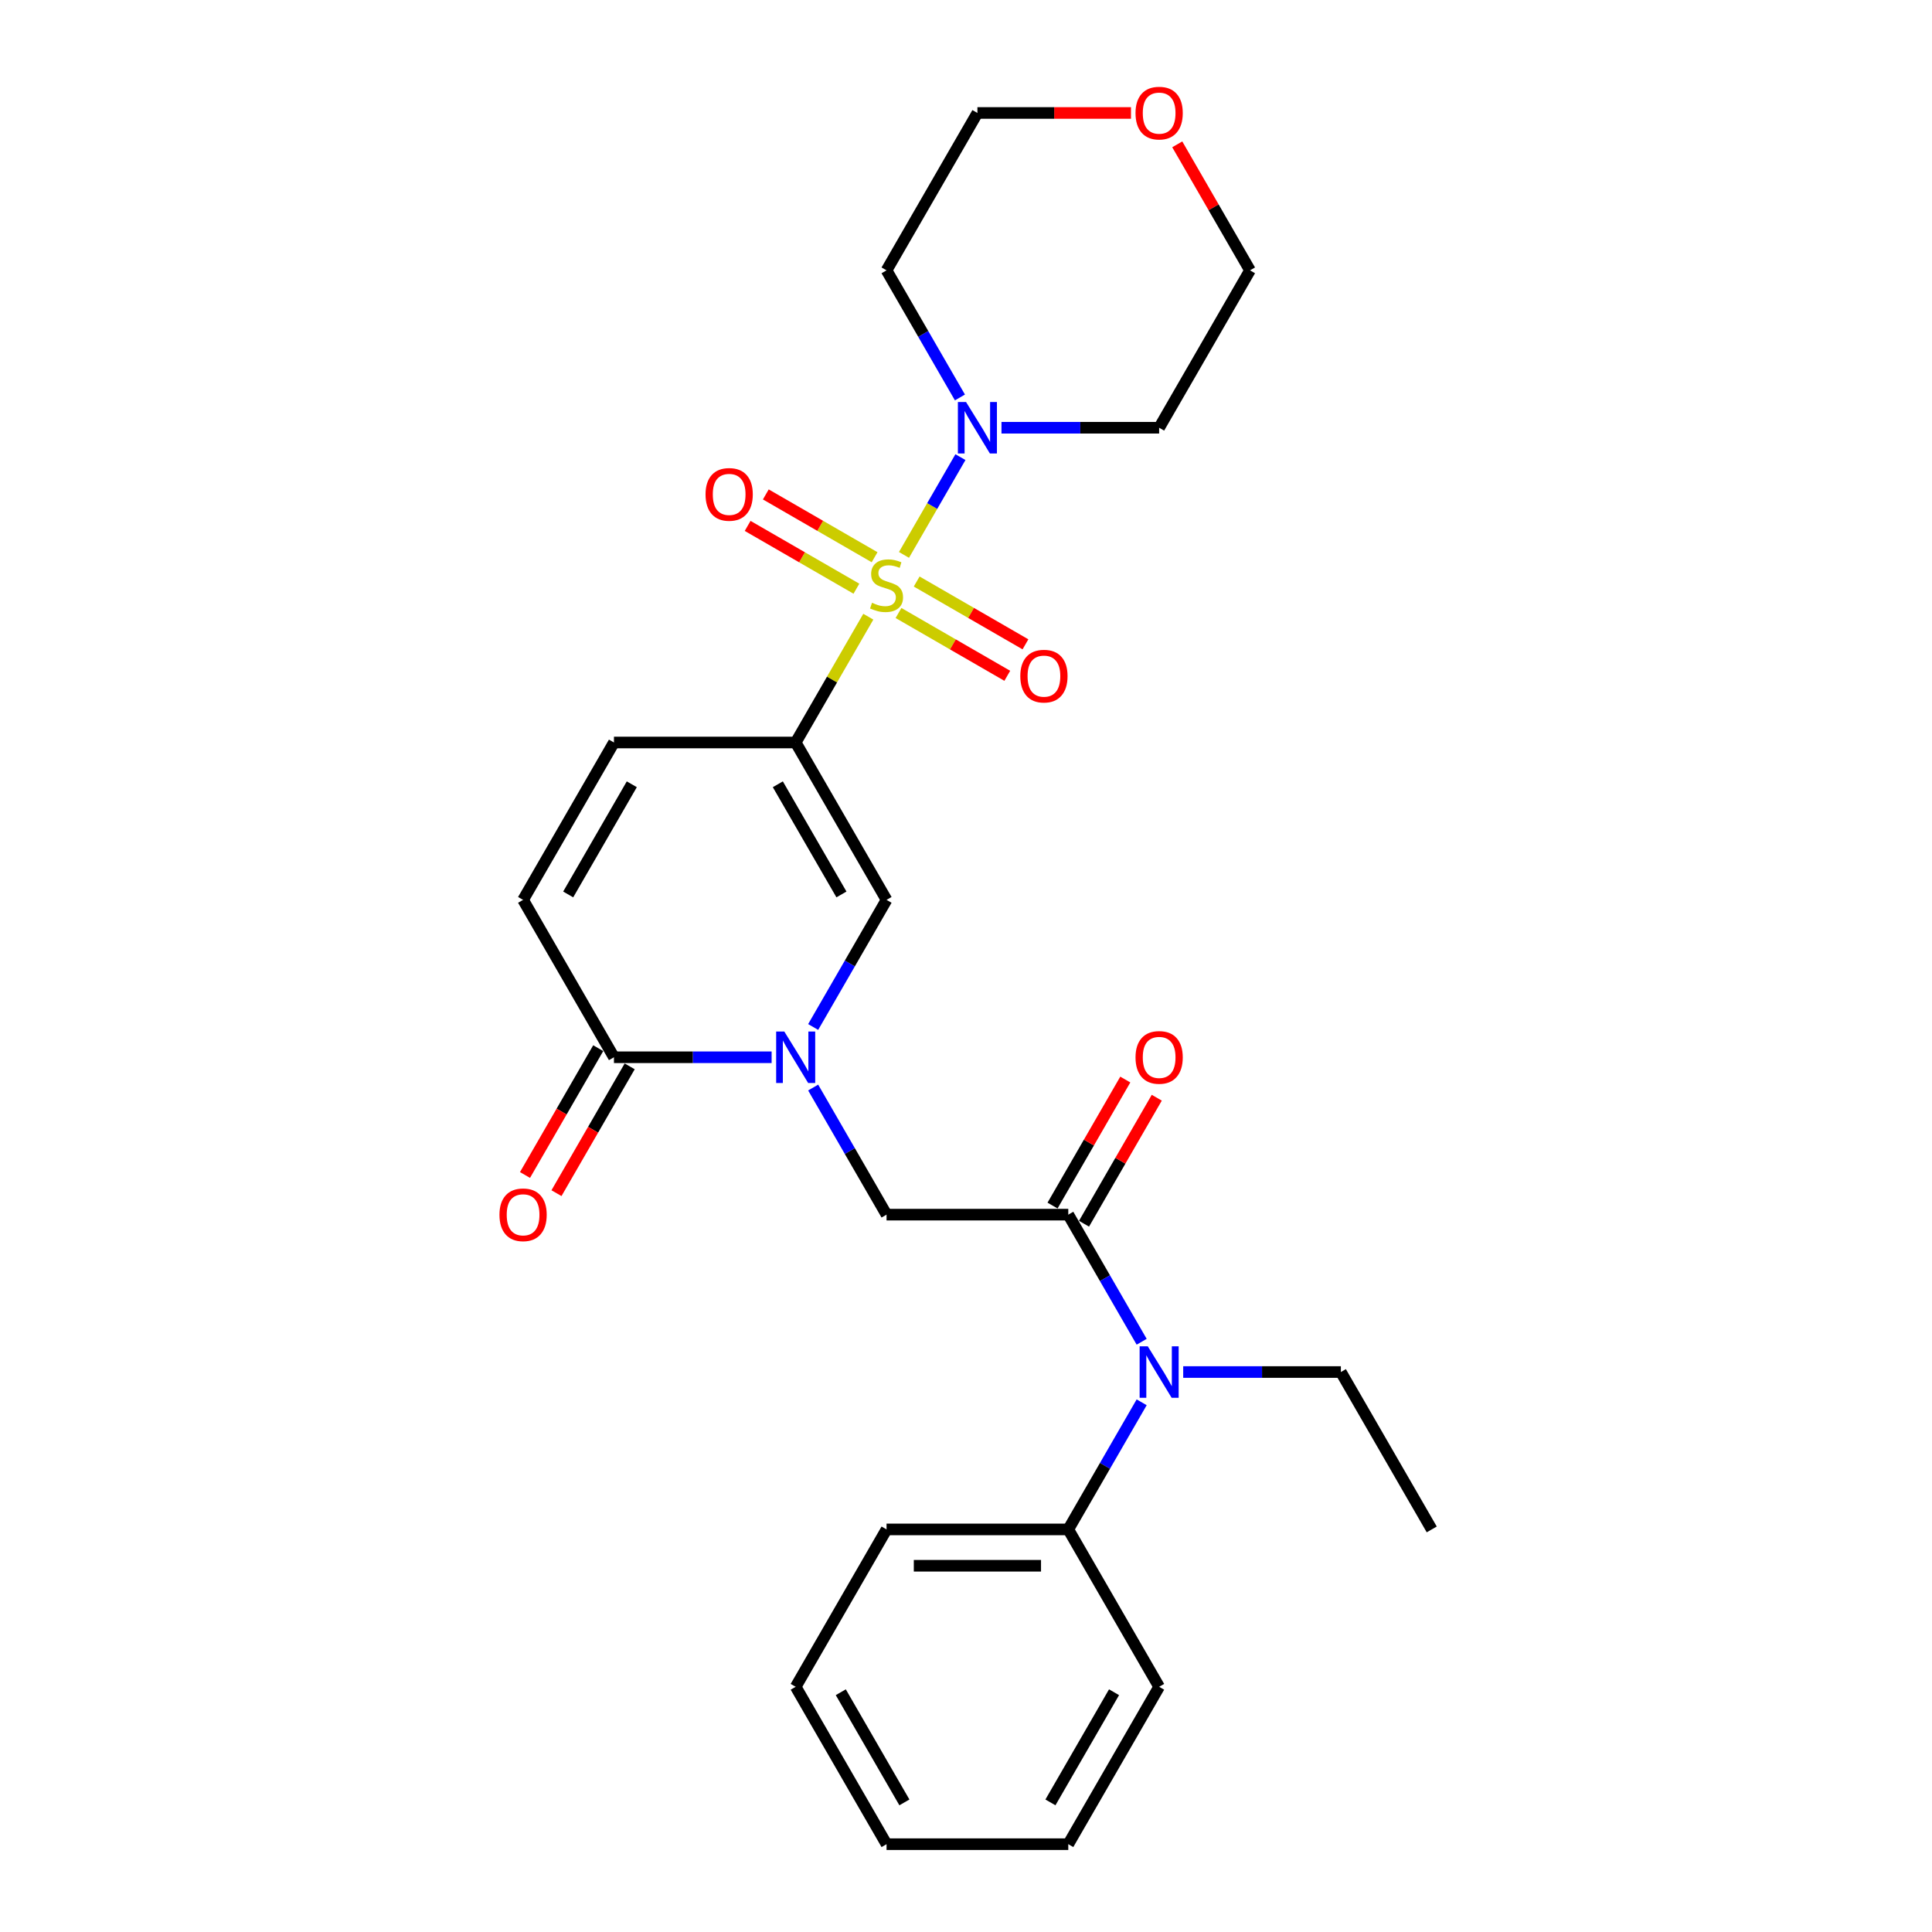 <?xml version='1.0' encoding='iso-8859-1'?>
<svg version='1.1' baseProfile='full'
              xmlns='http://www.w3.org/2000/svg'
                      xmlns:rdkit='http://www.rdkit.org/xml'
                      xmlns:xlink='http://www.w3.org/1999/xlink'
                  xml:space='preserve'
width='1000px' height='1000px' viewBox='0 0 1000 1000'>
<!-- END OF HEADER -->
<rect style='opacity:1.0;fill:#FFFFFF;stroke:none' width='1000' height='1000' x='0' y='0'> </rect>
<path class='bond-0' d='M 449.437,319.203 L 430.641,351.759' style='fill:none;fill-rule:evenodd;stroke:#CCCC00;stroke-width:6px;stroke-linecap:butt;stroke-linejoin:miter;stroke-opacity:1' />
<path class='bond-0' d='M 430.641,351.759 L 411.844,384.316' style='fill:none;fill-rule:evenodd;stroke:#000000;stroke-width:6px;stroke-linecap:butt;stroke-linejoin:miter;stroke-opacity:1' />
<path class='bond-3' d='M 467.902,287.221 L 482.511,261.917' style='fill:none;fill-rule:evenodd;stroke:#CCCC00;stroke-width:6px;stroke-linecap:butt;stroke-linejoin:miter;stroke-opacity:1' />
<path class='bond-3' d='M 482.511,261.917 L 497.121,236.613' style='fill:none;fill-rule:evenodd;stroke:#0000FF;stroke-width:6px;stroke-linecap:butt;stroke-linejoin:miter;stroke-opacity:1' />
<path class='bond-10' d='M 465.066,317.289 L 493.217,333.543' style='fill:none;fill-rule:evenodd;stroke:#CCCC00;stroke-width:6px;stroke-linecap:butt;stroke-linejoin:miter;stroke-opacity:1' />
<path class='bond-10' d='M 493.217,333.543 L 521.369,349.796' style='fill:none;fill-rule:evenodd;stroke:#FF0000;stroke-width:6px;stroke-linecap:butt;stroke-linejoin:miter;stroke-opacity:1' />
<path class='bond-10' d='M 474.472,300.997 L 502.624,317.25' style='fill:none;fill-rule:evenodd;stroke:#CCCC00;stroke-width:6px;stroke-linecap:butt;stroke-linejoin:miter;stroke-opacity:1' />
<path class='bond-10' d='M 502.624,317.25 L 530.775,333.504' style='fill:none;fill-rule:evenodd;stroke:#FF0000;stroke-width:6px;stroke-linecap:butt;stroke-linejoin:miter;stroke-opacity:1' />
<path class='bond-11' d='M 452.687,288.419 L 424.535,272.166' style='fill:none;fill-rule:evenodd;stroke:#CCCC00;stroke-width:6px;stroke-linecap:butt;stroke-linejoin:miter;stroke-opacity:1' />
<path class='bond-11' d='M 424.535,272.166 L 396.383,255.913' style='fill:none;fill-rule:evenodd;stroke:#FF0000;stroke-width:6px;stroke-linecap:butt;stroke-linejoin:miter;stroke-opacity:1' />
<path class='bond-11' d='M 443.28,304.712 L 415.129,288.458' style='fill:none;fill-rule:evenodd;stroke:#CCCC00;stroke-width:6px;stroke-linecap:butt;stroke-linejoin:miter;stroke-opacity:1' />
<path class='bond-11' d='M 415.129,288.458 L 386.977,272.205' style='fill:none;fill-rule:evenodd;stroke:#FF0000;stroke-width:6px;stroke-linecap:butt;stroke-linejoin:miter;stroke-opacity:1' />
<path class='bond-2' d='M 411.844,384.316 L 458.876,465.777' style='fill:none;fill-rule:evenodd;stroke:#000000;stroke-width:6px;stroke-linecap:butt;stroke-linejoin:miter;stroke-opacity:1' />
<path class='bond-2' d='M 402.607,405.941 L 435.529,462.964' style='fill:none;fill-rule:evenodd;stroke:#000000;stroke-width:6px;stroke-linecap:butt;stroke-linejoin:miter;stroke-opacity:1' />
<path class='bond-6' d='M 411.844,384.316 L 317.781,384.316' style='fill:none;fill-rule:evenodd;stroke:#000000;stroke-width:6px;stroke-linecap:butt;stroke-linejoin:miter;stroke-opacity:1' />
<path class='bond-1' d='M 420.892,531.567 L 439.884,498.672' style='fill:none;fill-rule:evenodd;stroke:#0000FF;stroke-width:6px;stroke-linecap:butt;stroke-linejoin:miter;stroke-opacity:1' />
<path class='bond-1' d='M 439.884,498.672 L 458.876,465.777' style='fill:none;fill-rule:evenodd;stroke:#000000;stroke-width:6px;stroke-linecap:butt;stroke-linejoin:miter;stroke-opacity:1' />
<path class='bond-7' d='M 420.892,562.909 L 439.884,595.805' style='fill:none;fill-rule:evenodd;stroke:#0000FF;stroke-width:6px;stroke-linecap:butt;stroke-linejoin:miter;stroke-opacity:1' />
<path class='bond-7' d='M 439.884,595.805 L 458.876,628.7' style='fill:none;fill-rule:evenodd;stroke:#000000;stroke-width:6px;stroke-linecap:butt;stroke-linejoin:miter;stroke-opacity:1' />
<path class='bond-28' d='M 399.39,547.238 L 358.586,547.238' style='fill:none;fill-rule:evenodd;stroke:#0000FF;stroke-width:6px;stroke-linecap:butt;stroke-linejoin:miter;stroke-opacity:1' />
<path class='bond-28' d='M 358.586,547.238 L 317.781,547.238' style='fill:none;fill-rule:evenodd;stroke:#000000;stroke-width:6px;stroke-linecap:butt;stroke-linejoin:miter;stroke-opacity:1' />
<path class='bond-16' d='M 496.86,205.722 L 477.868,172.827' style='fill:none;fill-rule:evenodd;stroke:#0000FF;stroke-width:6px;stroke-linecap:butt;stroke-linejoin:miter;stroke-opacity:1' />
<path class='bond-16' d='M 477.868,172.827 L 458.876,139.931' style='fill:none;fill-rule:evenodd;stroke:#000000;stroke-width:6px;stroke-linecap:butt;stroke-linejoin:miter;stroke-opacity:1' />
<path class='bond-17' d='M 518.362,221.393 L 559.167,221.393' style='fill:none;fill-rule:evenodd;stroke:#0000FF;stroke-width:6px;stroke-linecap:butt;stroke-linejoin:miter;stroke-opacity:1' />
<path class='bond-17' d='M 559.167,221.393 L 599.971,221.393' style='fill:none;fill-rule:evenodd;stroke:#000000;stroke-width:6px;stroke-linecap:butt;stroke-linejoin:miter;stroke-opacity:1' />
<path class='bond-4' d='M 552.94,628.7 L 458.876,628.7' style='fill:none;fill-rule:evenodd;stroke:#000000;stroke-width:6px;stroke-linecap:butt;stroke-linejoin:miter;stroke-opacity:1' />
<path class='bond-8' d='M 552.94,628.7 L 571.932,661.595' style='fill:none;fill-rule:evenodd;stroke:#000000;stroke-width:6px;stroke-linecap:butt;stroke-linejoin:miter;stroke-opacity:1' />
<path class='bond-8' d='M 571.932,661.595 L 590.924,694.49' style='fill:none;fill-rule:evenodd;stroke:#0000FF;stroke-width:6px;stroke-linecap:butt;stroke-linejoin:miter;stroke-opacity:1' />
<path class='bond-12' d='M 561.086,633.403 L 579.915,600.79' style='fill:none;fill-rule:evenodd;stroke:#000000;stroke-width:6px;stroke-linecap:butt;stroke-linejoin:miter;stroke-opacity:1' />
<path class='bond-12' d='M 579.915,600.79 L 598.744,568.177' style='fill:none;fill-rule:evenodd;stroke:#FF0000;stroke-width:6px;stroke-linecap:butt;stroke-linejoin:miter;stroke-opacity:1' />
<path class='bond-12' d='M 544.794,623.997 L 563.623,591.384' style='fill:none;fill-rule:evenodd;stroke:#000000;stroke-width:6px;stroke-linecap:butt;stroke-linejoin:miter;stroke-opacity:1' />
<path class='bond-12' d='M 563.623,591.384 L 582.452,558.771' style='fill:none;fill-rule:evenodd;stroke:#FF0000;stroke-width:6px;stroke-linecap:butt;stroke-linejoin:miter;stroke-opacity:1' />
<path class='bond-5' d='M 317.781,547.238 L 270.749,465.777' style='fill:none;fill-rule:evenodd;stroke:#000000;stroke-width:6px;stroke-linecap:butt;stroke-linejoin:miter;stroke-opacity:1' />
<path class='bond-13' d='M 309.635,542.535 L 290.686,575.355' style='fill:none;fill-rule:evenodd;stroke:#000000;stroke-width:6px;stroke-linecap:butt;stroke-linejoin:miter;stroke-opacity:1' />
<path class='bond-13' d='M 290.686,575.355 L 271.737,608.175' style='fill:none;fill-rule:evenodd;stroke:#FF0000;stroke-width:6px;stroke-linecap:butt;stroke-linejoin:miter;stroke-opacity:1' />
<path class='bond-13' d='M 325.927,551.942 L 306.978,584.762' style='fill:none;fill-rule:evenodd;stroke:#000000;stroke-width:6px;stroke-linecap:butt;stroke-linejoin:miter;stroke-opacity:1' />
<path class='bond-13' d='M 306.978,584.762 L 288.03,617.582' style='fill:none;fill-rule:evenodd;stroke:#FF0000;stroke-width:6px;stroke-linecap:butt;stroke-linejoin:miter;stroke-opacity:1' />
<path class='bond-9' d='M 317.781,384.316 L 270.749,465.777' style='fill:none;fill-rule:evenodd;stroke:#000000;stroke-width:6px;stroke-linecap:butt;stroke-linejoin:miter;stroke-opacity:1' />
<path class='bond-9' d='M 327.018,405.941 L 294.096,462.964' style='fill:none;fill-rule:evenodd;stroke:#000000;stroke-width:6px;stroke-linecap:butt;stroke-linejoin:miter;stroke-opacity:1' />
<path class='bond-14' d='M 590.924,725.832 L 571.932,758.727' style='fill:none;fill-rule:evenodd;stroke:#0000FF;stroke-width:6px;stroke-linecap:butt;stroke-linejoin:miter;stroke-opacity:1' />
<path class='bond-14' d='M 571.932,758.727 L 552.94,791.623' style='fill:none;fill-rule:evenodd;stroke:#000000;stroke-width:6px;stroke-linecap:butt;stroke-linejoin:miter;stroke-opacity:1' />
<path class='bond-18' d='M 612.425,710.161 L 653.23,710.161' style='fill:none;fill-rule:evenodd;stroke:#0000FF;stroke-width:6px;stroke-linecap:butt;stroke-linejoin:miter;stroke-opacity:1' />
<path class='bond-18' d='M 653.23,710.161 L 694.035,710.161' style='fill:none;fill-rule:evenodd;stroke:#000000;stroke-width:6px;stroke-linecap:butt;stroke-linejoin:miter;stroke-opacity:1' />
<path class='bond-21' d='M 552.94,791.623 L 458.876,791.623' style='fill:none;fill-rule:evenodd;stroke:#000000;stroke-width:6px;stroke-linecap:butt;stroke-linejoin:miter;stroke-opacity:1' />
<path class='bond-21' d='M 538.83,810.435 L 472.986,810.435' style='fill:none;fill-rule:evenodd;stroke:#000000;stroke-width:6px;stroke-linecap:butt;stroke-linejoin:miter;stroke-opacity:1' />
<path class='bond-22' d='M 552.94,791.623 L 599.971,873.084' style='fill:none;fill-rule:evenodd;stroke:#000000;stroke-width:6px;stroke-linecap:butt;stroke-linejoin:miter;stroke-opacity:1' />
<path class='bond-15' d='M 609.345,74.706 L 628.174,107.318' style='fill:none;fill-rule:evenodd;stroke:#FF0000;stroke-width:6px;stroke-linecap:butt;stroke-linejoin:miter;stroke-opacity:1' />
<path class='bond-15' d='M 628.174,107.318 L 647.003,139.931' style='fill:none;fill-rule:evenodd;stroke:#000000;stroke-width:6px;stroke-linecap:butt;stroke-linejoin:miter;stroke-opacity:1' />
<path class='bond-27' d='M 585.392,58.47 L 545.65,58.47' style='fill:none;fill-rule:evenodd;stroke:#FF0000;stroke-width:6px;stroke-linecap:butt;stroke-linejoin:miter;stroke-opacity:1' />
<path class='bond-27' d='M 545.65,58.47 L 505.908,58.47' style='fill:none;fill-rule:evenodd;stroke:#000000;stroke-width:6px;stroke-linecap:butt;stroke-linejoin:miter;stroke-opacity:1' />
<path class='bond-20' d='M 458.876,139.931 L 505.908,58.47' style='fill:none;fill-rule:evenodd;stroke:#000000;stroke-width:6px;stroke-linecap:butt;stroke-linejoin:miter;stroke-opacity:1' />
<path class='bond-19' d='M 599.971,221.393 L 647.003,139.931' style='fill:none;fill-rule:evenodd;stroke:#000000;stroke-width:6px;stroke-linecap:butt;stroke-linejoin:miter;stroke-opacity:1' />
<path class='bond-23' d='M 694.035,710.161 L 741.067,791.623' style='fill:none;fill-rule:evenodd;stroke:#000000;stroke-width:6px;stroke-linecap:butt;stroke-linejoin:miter;stroke-opacity:1' />
<path class='bond-24' d='M 458.876,791.623 L 411.844,873.084' style='fill:none;fill-rule:evenodd;stroke:#000000;stroke-width:6px;stroke-linecap:butt;stroke-linejoin:miter;stroke-opacity:1' />
<path class='bond-25' d='M 599.971,873.084 L 552.94,954.545' style='fill:none;fill-rule:evenodd;stroke:#000000;stroke-width:6px;stroke-linecap:butt;stroke-linejoin:miter;stroke-opacity:1' />
<path class='bond-25' d='M 576.624,875.897 L 543.702,932.92' style='fill:none;fill-rule:evenodd;stroke:#000000;stroke-width:6px;stroke-linecap:butt;stroke-linejoin:miter;stroke-opacity:1' />
<path class='bond-29' d='M 411.844,873.084 L 458.876,954.545' style='fill:none;fill-rule:evenodd;stroke:#000000;stroke-width:6px;stroke-linecap:butt;stroke-linejoin:miter;stroke-opacity:1' />
<path class='bond-29' d='M 435.191,875.897 L 468.114,932.92' style='fill:none;fill-rule:evenodd;stroke:#000000;stroke-width:6px;stroke-linecap:butt;stroke-linejoin:miter;stroke-opacity:1' />
<path class='bond-26' d='M 552.94,954.545 L 458.876,954.545' style='fill:none;fill-rule:evenodd;stroke:#000000;stroke-width:6px;stroke-linecap:butt;stroke-linejoin:miter;stroke-opacity:1' />
<path  class='atom-0' d='M 451.351 311.997
Q 451.652 312.11, 452.894 312.637
Q 454.135 313.164, 455.49 313.502
Q 456.882 313.803, 458.237 313.803
Q 460.757 313.803, 462.225 312.599
Q 463.692 311.358, 463.692 309.213
Q 463.692 307.746, 462.94 306.843
Q 462.225 305.94, 461.096 305.45
Q 459.967 304.961, 458.086 304.397
Q 455.716 303.682, 454.286 303.005
Q 452.894 302.328, 451.878 300.898
Q 450.9 299.468, 450.9 297.06
Q 450.9 293.711, 453.157 291.642
Q 455.452 289.573, 459.967 289.573
Q 463.053 289.573, 466.552 291.04
L 465.686 293.937
Q 462.488 292.62, 460.08 292.62
Q 457.484 292.62, 456.054 293.711
Q 454.624 294.765, 454.662 296.608
Q 454.662 298.038, 455.377 298.904
Q 456.129 299.769, 457.183 300.258
Q 458.274 300.747, 460.08 301.312
Q 462.488 302.064, 463.918 302.817
Q 465.348 303.569, 466.364 305.112
Q 467.417 306.617, 467.417 309.213
Q 467.417 312.9, 464.934 314.894
Q 462.488 316.851, 458.387 316.851
Q 456.017 316.851, 454.211 316.324
Q 452.442 315.835, 450.335 314.97
L 451.351 311.997
' fill='#CCCC00'/>
<path  class='atom-2' d='M 405.956 533.919
L 414.685 548.029
Q 415.55 549.421, 416.943 551.942
Q 418.335 554.463, 418.41 554.613
L 418.41 533.919
L 421.947 533.919
L 421.947 560.558
L 418.297 560.558
L 408.928 545.131
Q 407.837 543.325, 406.671 541.256
Q 405.542 539.187, 405.203 538.547
L 405.203 560.558
L 401.742 560.558
L 401.742 533.919
L 405.956 533.919
' fill='#0000FF'/>
<path  class='atom-4' d='M 500.02 208.073
L 508.749 222.183
Q 509.614 223.575, 511.006 226.096
Q 512.398 228.617, 512.474 228.767
L 512.474 208.073
L 516.01 208.073
L 516.01 234.712
L 512.361 234.712
L 502.992 219.286
Q 501.901 217.48, 500.734 215.41
Q 499.606 213.341, 499.267 212.701
L 499.267 234.712
L 495.805 234.712
L 495.805 208.073
L 500.02 208.073
' fill='#0000FF'/>
<path  class='atom-9' d='M 594.083 696.842
L 602.812 710.951
Q 603.678 712.344, 605.07 714.864
Q 606.462 717.385, 606.537 717.536
L 606.537 696.842
L 610.074 696.842
L 610.074 723.481
L 606.424 723.481
L 597.055 708.054
Q 595.964 706.248, 594.798 704.179
Q 593.669 702.109, 593.331 701.47
L 593.331 723.481
L 589.869 723.481
L 589.869 696.842
L 594.083 696.842
' fill='#0000FF'/>
<path  class='atom-11' d='M 528.109 349.961
Q 528.109 343.565, 531.27 339.991
Q 534.43 336.416, 540.338 336.416
Q 546.245 336.416, 549.405 339.991
Q 552.566 343.565, 552.566 349.961
Q 552.566 356.433, 549.368 360.12
Q 546.169 363.77, 540.338 363.77
Q 534.468 363.77, 531.27 360.12
Q 528.109 356.47, 528.109 349.961
M 540.338 360.76
Q 544.401 360.76, 546.583 358.051
Q 548.803 355.304, 548.803 349.961
Q 548.803 344.731, 546.583 342.098
Q 544.401 339.426, 540.338 339.426
Q 536.274 339.426, 534.054 342.06
Q 531.872 344.694, 531.872 349.961
Q 531.872 355.342, 534.054 358.051
Q 536.274 360.76, 540.338 360.76
' fill='#FF0000'/>
<path  class='atom-12' d='M 365.186 255.898
Q 365.186 249.501, 368.347 245.927
Q 371.508 242.353, 377.415 242.353
Q 383.322 242.353, 386.482 245.927
Q 389.643 249.501, 389.643 255.898
Q 389.643 262.369, 386.445 266.057
Q 383.247 269.706, 377.415 269.706
Q 371.545 269.706, 368.347 266.057
Q 365.186 262.407, 365.186 255.898
M 377.415 266.696
Q 381.478 266.696, 383.661 263.987
Q 385.88 261.241, 385.88 255.898
Q 385.88 250.668, 383.661 248.034
Q 381.478 245.363, 377.415 245.363
Q 373.351 245.363, 371.131 247.996
Q 368.949 250.63, 368.949 255.898
Q 368.949 261.278, 371.131 263.987
Q 373.351 266.696, 377.415 266.696
' fill='#FF0000'/>
<path  class='atom-13' d='M 587.743 547.314
Q 587.743 540.917, 590.904 537.343
Q 594.064 533.769, 599.971 533.769
Q 605.879 533.769, 609.039 537.343
Q 612.2 540.917, 612.2 547.314
Q 612.2 553.785, 609.002 557.473
Q 605.803 561.122, 599.971 561.122
Q 594.102 561.122, 590.904 557.473
Q 587.743 553.823, 587.743 547.314
M 599.971 558.112
Q 604.035 558.112, 606.217 555.403
Q 608.437 552.657, 608.437 547.314
Q 608.437 542.084, 606.217 539.45
Q 604.035 536.779, 599.971 536.779
Q 595.908 536.779, 593.688 539.412
Q 591.506 542.046, 591.506 547.314
Q 591.506 552.694, 593.688 555.403
Q 595.908 558.112, 599.971 558.112
' fill='#FF0000'/>
<path  class='atom-14' d='M 258.521 628.775
Q 258.521 622.379, 261.681 618.804
Q 264.842 615.23, 270.749 615.23
Q 276.656 615.23, 279.817 618.804
Q 282.977 622.379, 282.977 628.775
Q 282.977 635.247, 279.779 638.934
Q 276.581 642.584, 270.749 642.584
Q 264.88 642.584, 261.681 638.934
Q 258.521 635.284, 258.521 628.775
M 270.749 639.574
Q 274.813 639.574, 276.995 636.865
Q 279.215 634.118, 279.215 628.775
Q 279.215 623.545, 276.995 620.911
Q 274.813 618.24, 270.749 618.24
Q 266.686 618.24, 264.466 620.874
Q 262.283 623.508, 262.283 628.775
Q 262.283 634.156, 264.466 636.865
Q 266.686 639.574, 270.749 639.574
' fill='#FF0000'/>
<path  class='atom-16' d='M 587.743 58.545
Q 587.743 52.149, 590.904 48.575
Q 594.064 45, 599.971 45
Q 605.879 45, 609.039 48.575
Q 612.2 52.149, 612.2 58.545
Q 612.2 65.017, 609.002 68.704
Q 605.803 72.354, 599.971 72.354
Q 594.102 72.354, 590.904 68.704
Q 587.743 65.055, 587.743 58.545
M 599.971 69.344
Q 604.035 69.344, 606.217 66.635
Q 608.437 63.888, 608.437 58.545
Q 608.437 53.315, 606.217 50.682
Q 604.035 48.01, 599.971 48.01
Q 595.908 48.01, 593.688 50.644
Q 591.506 53.278, 591.506 58.545
Q 591.506 63.926, 593.688 66.635
Q 595.908 69.344, 599.971 69.344
' fill='#FF0000'/>
</svg>
